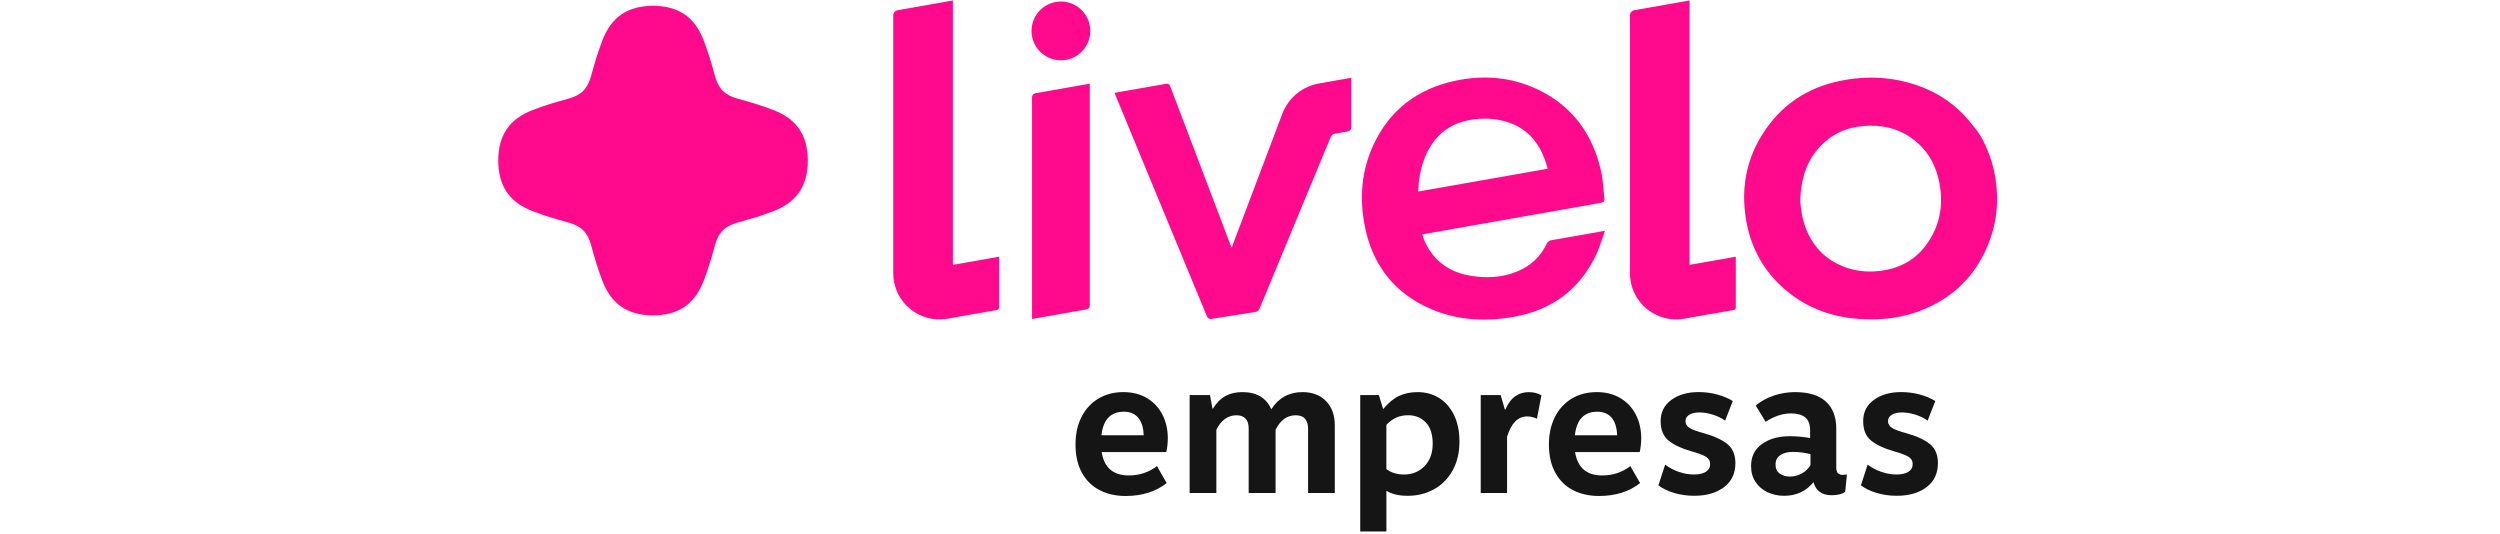 <svg width="562" height="120" viewBox="0 0 562 120" fill="none" xmlns="http://www.w3.org/2000/svg">
<path d="M214.207 0.1V59.537L224.602 57.702V69.091C224.602 69.382 224.393 69.631 224.106 69.682L212.981 71.642C206.626 72.762 200.8 67.873 200.8 61.419V3.471C200.8 2.889 201.218 2.39 201.792 2.289L214.207 0.1Z" fill="#FF0A8C"/>
<path fill-rule="evenodd" clip-rule="evenodd" d="M322.042 57.192C320.979 55.852 320.188 54.366 319.724 52.683C319.724 52.683 356.184 46.248 359.872 45.594C360.61 45.474 360.73 45.156 360.658 44.556C360.584 43.918 360.528 43.276 360.472 42.632C360.351 41.243 360.23 39.852 359.926 38.502C358.048 30.132 353.452 23.772 345.58 20.064C339.664 17.28 333.412 16.8 327.064 18.168C318.628 19.986 312.376 24.72 308.728 32.61C306.01 38.49 305.56 44.67 306.832 50.964C308.428 58.848 312.628 64.914 319.876 68.622C326.338 71.922 333.226 72.48 340.276 71.232C348.784 69.72 355.072 65.148 358.804 57.288C359.34 56.164 359.741 54.973 360.162 53.724L360.163 53.723L360.163 53.722L360.165 53.715L360.166 53.714C360.351 53.164 360.541 52.602 360.747 52.029C360.754 52.009 360.763 51.985 360.771 51.961L360.771 51.96L360.772 51.958L360.782 51.93C360.788 51.912 360.794 51.894 360.8 51.878C360.8 51.878 352.728 53.304 348.706 54.012C348.364 54.072 347.926 54.336 347.788 54.63C346.384 57.618 344.164 59.748 341.128 61.002C337.606 62.454 333.946 62.598 330.238 61.926C326.944 61.326 324.148 59.844 322.042 57.192ZM347.734 37.295C347.794 37.498 347.856 37.708 347.922 37.925L318.82 43.056C318.838 42.771 318.852 42.497 318.865 42.231L318.865 42.23C318.894 41.63 318.921 41.071 319 40.518C319.444 37.458 320.308 34.548 322.162 32.01C324.472 28.854 327.658 27.264 331.48 26.808C334.234 26.478 336.94 26.7 339.544 27.672C343.456 29.136 345.874 32.046 347.284 35.88C347.449 36.333 347.586 36.796 347.734 37.295Z" fill="#FF0A8C"/>
<path fill-rule="evenodd" clip-rule="evenodd" d="M402.232 65.868C407.566 70.062 413.746 71.766 420.454 71.79C424.126 71.808 427.72 71.304 431.176 70.038C438.064 67.518 443.2 63.048 446.32 56.37C448.876 50.904 449.524 45.204 448.432 39.276C447.922 36.486 446.956 33.852 445.684 31.356C444.956 29.928 443.894 28.652 442.855 27.403L442.684 27.198C439.714 23.616 436.006 21.036 431.638 19.422C425.758 17.25 419.728 16.92 413.632 18.186C407.314 19.5 401.962 22.554 397.96 27.678C392.848 34.218 391.114 41.64 392.578 49.782C393.76 56.346 396.982 61.74 402.232 65.868ZM404.796 46.22C404.759 45.898 404.727 45.616 404.692 45.39C404.812 39.702 406.378 35.394 410.098 32.01C412.534 29.802 415.462 28.632 418.702 28.344C422.842 27.978 426.736 28.746 430.114 31.338C433.36 33.822 435.232 37.164 435.976 41.118C436.936 46.224 436.06 51.012 432.886 55.212C430.33 58.602 426.832 60.396 422.62 60.9C419.704 61.248 416.878 60.954 414.184 59.832C409.432 57.858 406.588 54.192 405.31 49.296C405.023 48.203 404.893 47.072 404.796 46.22Z" fill="#FF0A8C"/>
<path d="M272.312 71.698L282.226 70.123C282.632 70.054 282.975 69.781 283.133 69.4L299.152 30.775C299.313 30.387 299.666 30.111 300.081 30.048L302.991 29.546C303.431 29.466 303.756 29.101 303.756 28.656L303.756 17.479L296.619 18.739C292.813 19.363 289.628 21.968 288.263 25.576L276.861 55.712L263.036 19.316C262.903 18.967 262.542 18.761 262.173 18.825L250.538 20.872L271.329 71.155C271.489 71.543 271.897 71.769 272.312 71.698Z" fill="#FF0A8C"/>
<path d="M379.813 59.537V0.1L367.398 2.289C366.824 2.39 366.406 2.889 366.406 3.471V61.419C366.406 67.873 372.232 72.762 378.587 71.642L389.712 69.682C389.999 69.631 390.208 69.382 390.208 69.091V57.702L379.813 59.537Z" fill="#FF0A8C"/>
<path d="M238.492 13.554C242.14 13.554 245.098 10.597 245.098 6.948C245.098 3.3 242.14 0.342 238.492 0.342C234.844 0.342 231.886 3.3 231.886 6.948C231.886 10.597 234.844 13.554 238.492 13.554Z" fill="#FF0A8C"/>
<path d="M232.006 21.826C232.006 21.404 232.309 21.043 232.724 20.969L244.984 18.798V68.681C244.984 69.103 244.681 69.464 244.266 69.537L232.006 71.706V21.826Z" fill="#FF0A8C"/>
<path d="M146.8 70.9C141.172 70.86 137.504 68.489 135.457 63.225C134.439 60.606 133.622 57.898 132.897 55.181C132.529 53.804 131.962 52.662 131.121 51.779C130.238 50.938 129.096 50.37 127.719 50.003C125.001 49.277 122.294 48.461 119.675 47.443C114.411 45.395 112.039 41.728 112 36.1C112.039 30.472 114.411 26.804 119.675 24.757C122.294 23.739 125.001 22.922 127.719 22.197C129.096 21.829 130.238 21.261 131.121 20.421C131.962 19.538 132.529 18.395 132.897 17.019C133.622 14.301 134.439 11.594 135.457 8.975C137.504 3.711 141.172 1.339 146.8 1.3C152.428 1.339 156.096 3.711 158.143 8.975C159.161 11.594 159.978 14.301 160.703 17.019C161.071 18.395 161.638 19.538 162.479 20.421C163.362 21.261 164.504 21.829 165.881 22.197C168.599 22.922 171.306 23.739 173.925 24.757C179.189 26.804 181.561 30.472 181.6 36.1C181.561 41.728 179.189 45.395 173.925 47.443C171.306 48.461 168.599 49.277 165.881 50.003C164.504 50.37 163.362 50.938 162.479 51.779C161.638 52.662 161.071 53.804 160.703 55.181C159.978 57.898 159.161 60.606 158.143 63.225C156.096 68.489 152.428 70.86 146.8 70.9Z" fill="#FF0A8C"/>
<path d="M372.808 109.104C373.702 109.8 374.872 110.37 376.312 110.802C377.758 111.24 379.276 111.456 380.878 111.45C383.62 111.45 385.846 110.808 387.556 109.518C389.266 108.228 390.118 106.422 390.118 104.1C390.118 102.198 389.494 100.752 388.246 99.774C386.998 98.796 385.198 97.98 382.846 97.338C381.478 96.972 380.476 96.594 379.846 96.222C379.216 95.85 378.898 95.322 378.898 94.65C378.898 94.068 379.18 93.594 379.738 93.246C380.296 92.892 381.07 92.718 382.048 92.718C383.002 92.718 384.01 92.886 385.072 93.222C386.134 93.558 387.046 94.008 387.802 94.566L389.524 90.156C388.546 89.538 387.382 89.052 386.038 88.686C384.694 88.32 383.296 88.14 381.838 88.14C379.348 88.14 377.302 88.728 375.706 89.904C374.11 91.08 373.312 92.664 373.312 94.65C373.312 96.612 373.906 98.076 375.094 99.042C376.288 100.008 377.962 100.8 380.116 101.418C381.736 101.868 382.864 102.288 383.494 102.678C384.13 103.068 384.442 103.614 384.442 104.316C384.442 105.072 384.118 105.648 383.476 106.056C382.834 106.464 381.934 106.668 380.788 106.668C379.672 106.668 378.544 106.47 377.41 106.08C376.27 105.69 375.244 105.144 374.32 104.442L372.808 109.104Z" fill="#151515"/>
<path fill-rule="evenodd" clip-rule="evenodd" d="M243.244 106.326C244.222 108.066 245.56 109.362 247.252 110.214C248.944 111.072 250.87 111.498 253.03 111.498C256.726 111.498 259.804 110.532 262.27 108.6L260.086 104.778C258.268 106.176 256.15 106.878 253.744 106.878C250.246 106.878 248.212 105.126 247.654 101.628H262.186C262.408 100.65 262.522 99.6 262.522 98.478C262.522 96.546 262.12 94.794 261.322 93.228C260.524 91.656 259.372 90.42 257.86 89.508C256.348 88.602 254.572 88.146 252.526 88.146C250.396 88.146 248.524 88.638 246.898 89.616C245.272 90.594 244.012 91.974 243.118 93.75C242.224 95.526 241.774 97.578 241.774 99.9C241.774 102.45 242.266 104.592 243.244 106.326ZM255.88 93.924C256.636 94.83 257.044 96.138 257.098 97.848H247.606C247.996 94.32 249.676 92.556 252.646 92.556C254.044 92.556 255.124 93.012 255.88 93.924Z" fill="#151515"/>
<path d="M272.008 88.818H267.43V110.826H273.436V96.63C273.94 95.568 274.582 94.752 275.35 94.194C276.118 93.636 276.976 93.354 277.93 93.354C279.778 93.354 280.702 94.35 280.702 96.336V110.826H286.75V96.63C287.812 94.446 289.324 93.354 291.286 93.354C293.134 93.354 294.058 94.374 294.058 96.42V110.826H300.064V95.622C300.064 93.3 299.392 91.476 298.066 90.144C296.74 88.812 294.982 88.146 292.798 88.146C289.774 88.146 287.434 89.436 285.784 92.01C284.662 89.436 282.496 88.146 279.274 88.146C277.846 88.146 276.592 88.428 275.512 89.004C274.438 89.58 273.49 90.528 272.68 91.842H272.554L272.008 88.818Z" fill="#151515"/>
<path fill-rule="evenodd" clip-rule="evenodd" d="M305.782 88.818H309.976L310.9 91.884H311.026C312.088 90.57 313.228 89.616 314.452 89.028C315.67 88.44 317.092 88.146 318.712 88.146C320.446 88.146 322.024 88.572 323.44 89.424C324.856 90.276 325.984 91.548 326.824 93.222C327.664 94.902 328.084 96.918 328.084 99.27C328.084 101.76 327.568 103.932 326.53 105.78C325.492 107.628 324.094 109.038 322.33 110.004C320.566 110.97 318.604 111.456 316.45 111.456C314.464 111.456 312.868 111.078 311.662 110.322V119.478H305.782V88.818ZM320.224 104.796C321.454 103.548 322.072 101.862 322.072 99.732C322.072 97.632 321.556 96.042 320.518 94.968C319.48 93.888 318.166 93.348 316.57 93.348C315.562 93.348 314.668 93.522 313.882 93.876C313.096 94.224 312.358 94.764 311.656 95.496V105.45C312.718 106.26 314.05 106.668 315.646 106.668C317.464 106.668 318.988 106.044 320.224 104.796Z" fill="#151515"/>
<path d="M337.36 88.818H332.866V110.832H338.788V98.19C339.712 95.136 341.224 93.612 343.324 93.612C343.996 93.612 344.722 93.78 345.508 94.116L346.516 88.866C345.706 88.392 344.752 88.152 343.66 88.152C342.544 88.152 341.542 88.452 340.66 89.052C339.772 89.652 339.028 90.654 338.41 92.052H338.284L337.36 88.818Z" fill="#151515"/>
<path fill-rule="evenodd" clip-rule="evenodd" d="M353.674 110.214C351.982 109.362 350.644 108.066 349.666 106.326C348.688 104.592 348.196 102.45 348.196 99.9C348.196 97.578 348.646 95.526 349.54 93.75C350.434 91.974 351.694 90.594 353.32 89.616C354.946 88.638 356.818 88.146 358.948 88.146C360.994 88.146 362.77 88.602 364.282 89.508C365.794 90.42 366.946 91.656 367.744 93.228C368.542 94.794 368.944 96.546 368.944 98.478C368.944 99.6 368.83 100.65 368.608 101.628H354.076C354.634 105.126 356.668 106.878 360.166 106.878C362.572 106.878 364.69 106.176 366.508 104.778L368.692 108.6C366.226 110.532 363.148 111.498 359.452 111.498C357.292 111.498 355.372 111.072 353.674 110.214ZM363.526 97.848C363.472 96.138 363.064 94.83 362.308 93.924C361.552 93.012 360.472 92.556 359.074 92.556C356.104 92.556 354.424 94.32 354.034 97.848H363.526Z" fill="#151515"/>
<path fill-rule="evenodd" clip-rule="evenodd" d="M407.668 108.39C406.018 110.436 403.816 111.456 401.074 111.456C399.73 111.456 398.494 111.192 397.354 110.658C396.22 110.124 395.32 109.356 394.648 108.348C393.976 107.34 393.64 106.152 393.64 104.778C393.64 102.624 394.462 100.962 396.1 99.804C397.738 98.64 399.832 98.058 402.376 98.058C403.132 98.058 403.942 98.1 404.812 98.184C405.682 98.268 406.378 98.364 406.912 98.478V96.756C406.912 95.382 406.54 94.404 405.802 93.816C405.058 93.228 404.002 92.934 402.628 92.934C400.726 92.934 398.818 93.564 396.916 94.824L394.69 91.17C395.836 90.192 397.198 89.442 398.764 88.92C400.33 88.404 401.914 88.146 403.51 88.146C406.588 88.146 408.91 88.854 410.458 90.27C412.006 91.686 412.792 93.708 412.792 96.336V105.072C412.792 105.69 412.918 106.122 413.17 106.374C413.422 106.626 413.812 106.752 414.346 106.752C414.46 106.752 414.736 106.722 415.186 106.668L414.808 110.532C414.472 110.814 414.022 111.018 413.464 111.144C412.906 111.27 412.33 111.33 411.742 111.33C409.582 111.33 408.226 110.346 407.668 108.39ZM400.084 106.458C400.714 106.908 401.476 107.13 402.376 107.13C403.33 107.13 404.212 106.908 405.022 106.458C405.832 106.008 406.492 105.378 406.996 104.568V102.09C405.652 101.754 404.338 101.586 403.048 101.586C401.902 101.586 400.96 101.826 400.234 102.3C399.508 102.774 399.142 103.488 399.142 104.442C399.142 105.336 399.454 106.008 400.084 106.458Z" fill="#151515"/>
<path d="M418.336 109.104C419.23 109.8 420.4 110.37 421.84 110.802C423.286 111.24 424.804 111.456 426.406 111.45C429.148 111.45 431.374 110.808 433.084 109.518C434.794 108.228 435.646 106.422 435.646 104.1C435.646 102.198 435.022 100.752 433.774 99.774C432.526 98.796 430.726 97.98 428.374 97.338C427.006 96.972 426.004 96.594 425.374 96.222C424.744 95.85 424.426 95.322 424.426 94.65C424.426 94.068 424.708 93.594 425.266 93.246C425.824 92.892 426.598 92.718 427.576 92.718C428.53 92.718 429.538 92.886 430.6 93.222C431.662 93.558 432.574 94.008 433.33 94.566L435.052 90.156C434.074 89.538 432.91 89.052 431.566 88.686C430.222 88.32 428.824 88.14 427.366 88.14C424.876 88.14 422.83 88.728 421.234 89.904C419.638 91.08 418.84 92.664 418.84 94.65C418.84 96.612 419.434 98.076 420.622 99.042C421.816 100.008 423.49 100.8 425.644 101.418C427.264 101.868 428.392 102.288 429.022 102.678C429.658 103.068 429.97 103.614 429.97 104.316C429.97 105.072 429.646 105.648 429.004 106.056C428.362 106.464 427.462 106.668 426.316 106.668C425.2 106.668 424.072 106.47 422.938 106.08C421.798 105.69 420.772 105.144 419.848 104.442L418.336 109.104Z" fill="#151515"/>
</svg>
